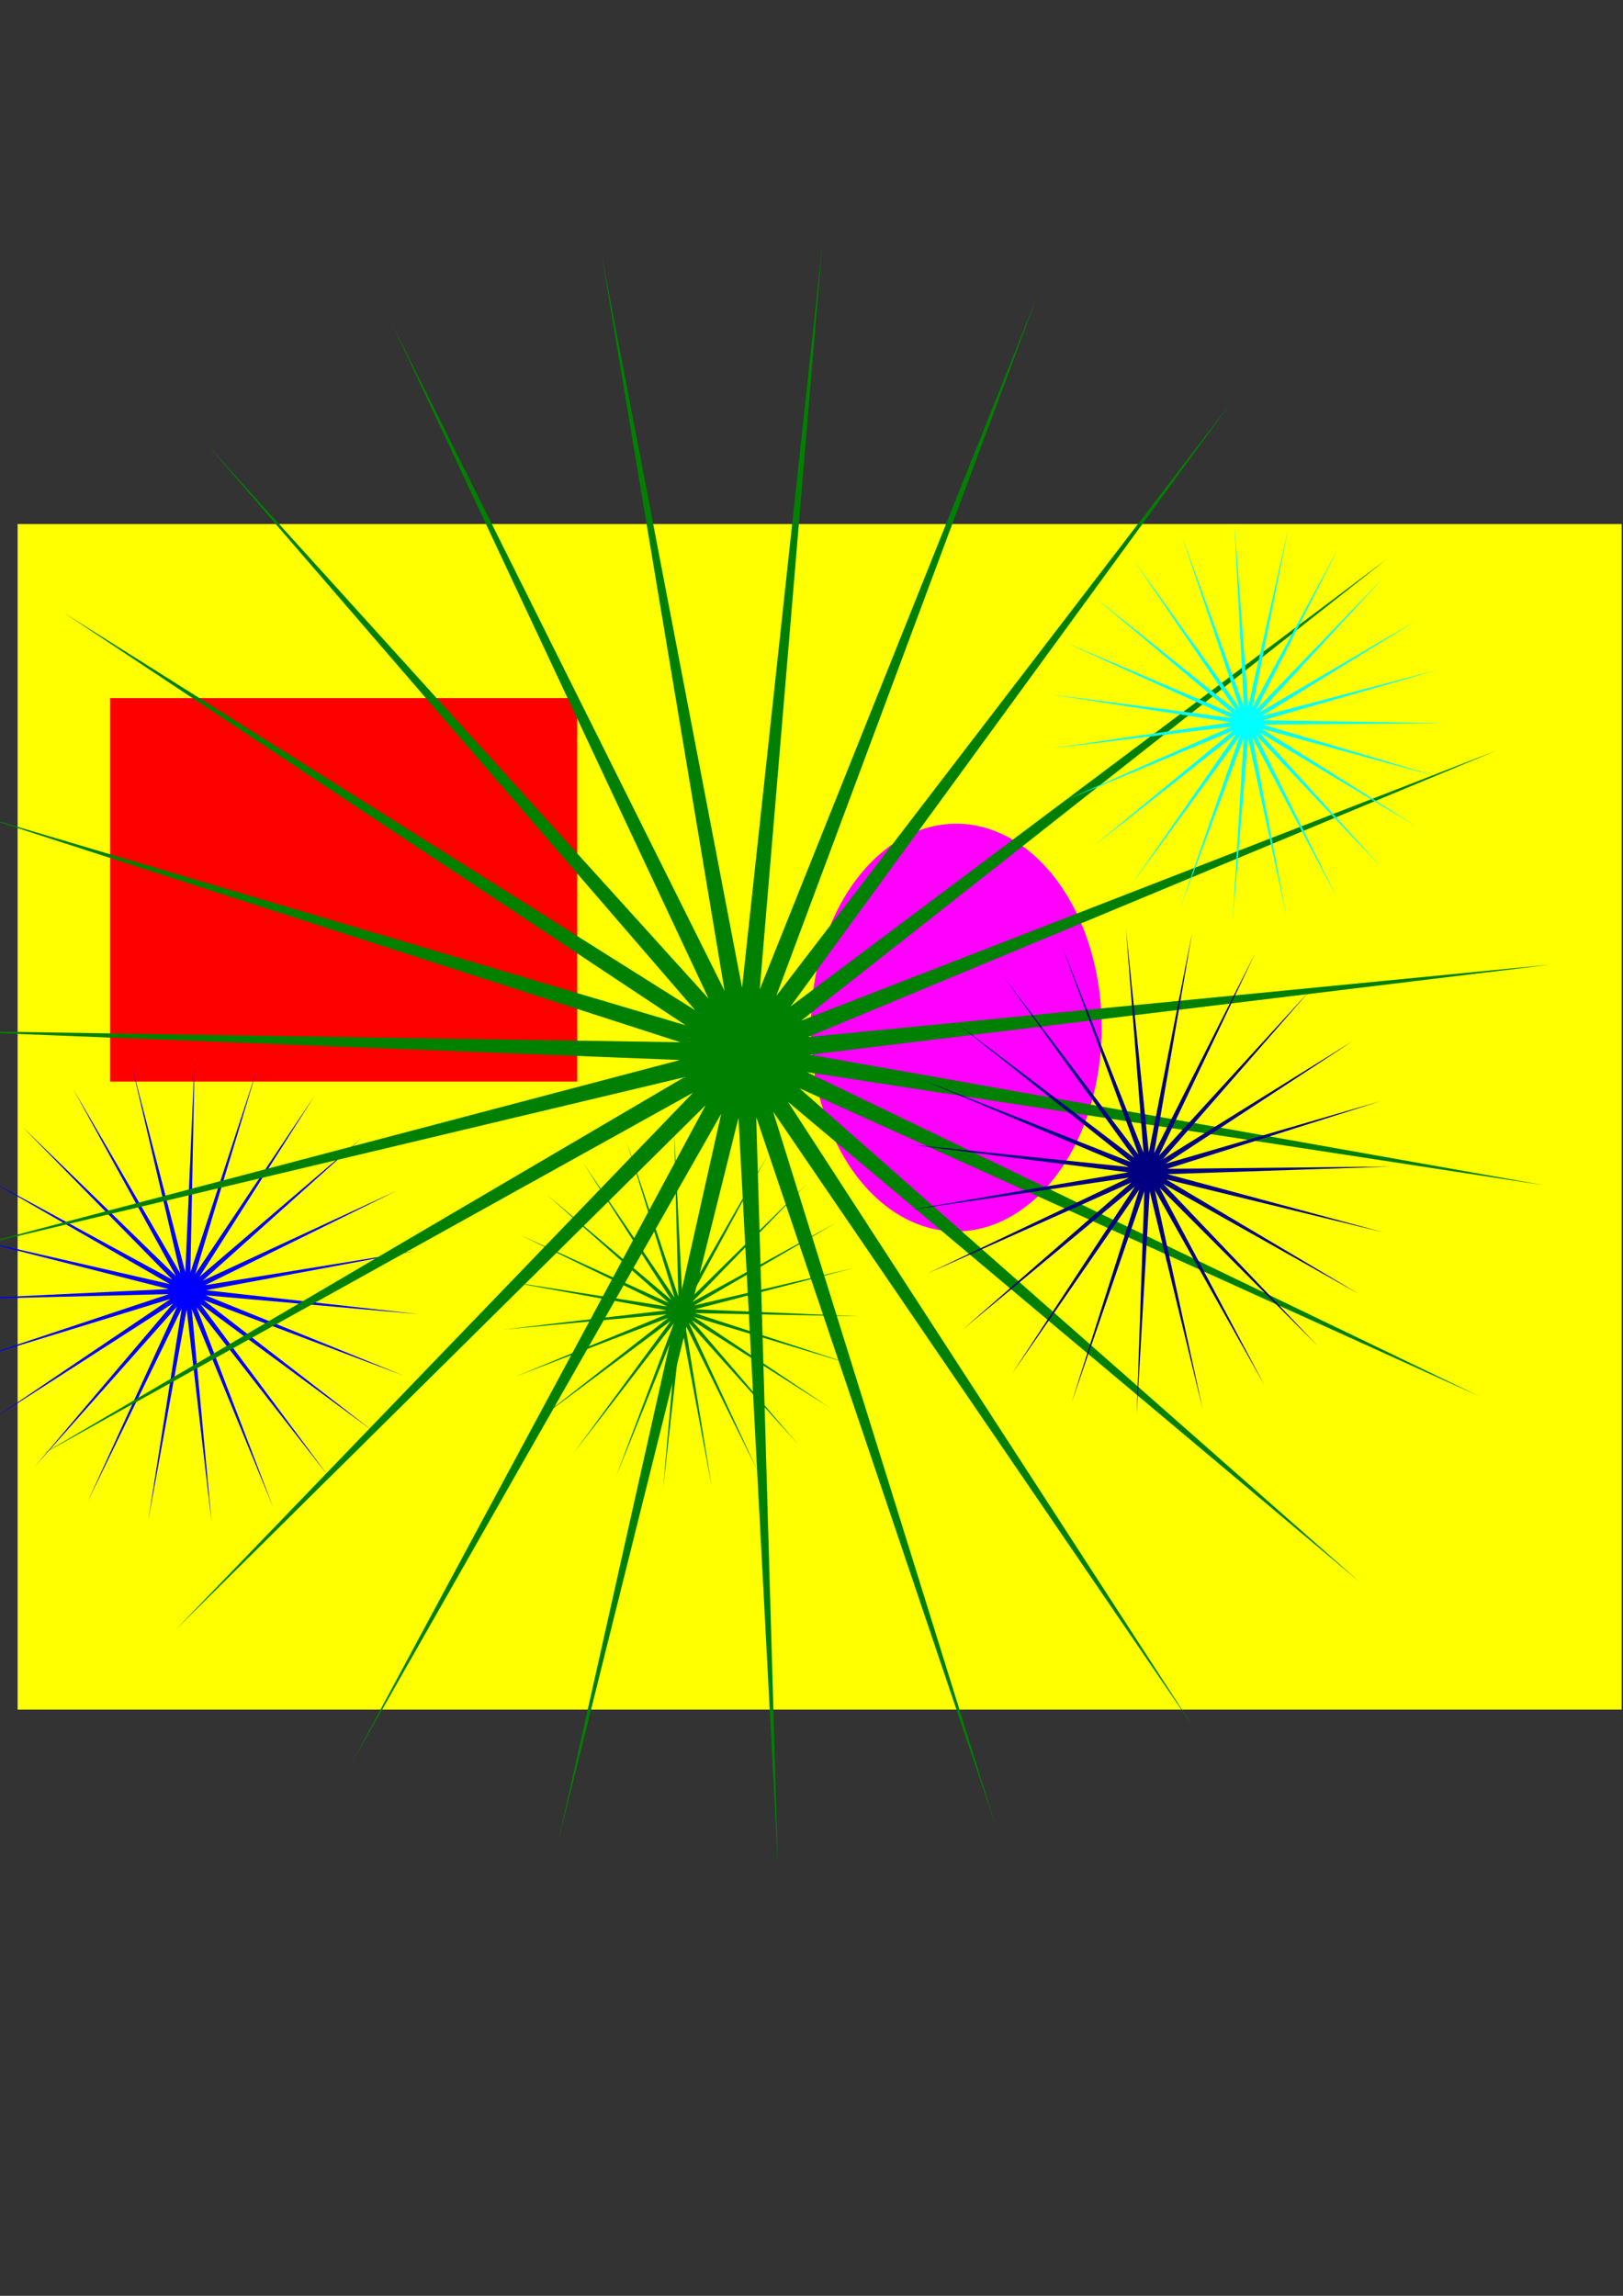 <?xml version="1.0" encoding="UTF-8" standalone="no"?>
<!-- Created with Inkscape (http://www.inkscape.org/) -->

<svg
   xmlns:dc="http://purl.org/dc/elements/1.1/"
   xmlns:cc="http://creativecommons.org/ns#"
   xmlns:rdf="http://www.w3.org/1999/02/22-rdf-syntax-ns#"
   xmlns:svg="http://www.w3.org/2000/svg"
   xmlns="http://www.w3.org/2000/svg"
   xmlns:sodipodi="http://sodipodi.sourceforge.net/DTD/sodipodi-0.dtd"
   xmlns:inkscape="http://www.inkscape.org/namespaces/inkscape"
   width="744.094"
   height="1052.362"
   id="svg2"
   version="1.1"
   inkscape:version="0.48.4 r9939"
   sodipodi:docname="bellampally.svg">
  <rect width="100%" height="100%" fill="#333333" stroke="none"/>
  <defs
     id="defs4" />
  <sodipodi:namedview
     id="base"
     pagecolor="#ffffff"
     bordercolor="#666666"
     borderopacity="1.0"
     inkscape:pageopacity="0.0"
     inkscape:pageshadow="2"
     inkscape:zoom="0.98994949"
     inkscape:cx="344.30248"
     inkscape:cy="543.26958"
     inkscape:document-units="px"
     inkscape:current-layer="layer1"
     showgrid="false"
     inkscape:window-width="1366"
     inkscape:window-height="701"
     inkscape:window-x="-5"
     inkscape:window-y="-5"
     inkscape:window-maximized="1" />
  <g
     inkscape:label="Layer 1"
     inkscape:groupmode="layer"
     id="layer1">
    <rect
       style="fill:#ffff00"
       id="rect2990"
       width="735.391"
       height="543.462"
       x="8.081"
       y="240.2" />
    <rect
       style="fill:#ffff00"
       id="rect2992"
       width="44.447"
       height="154.553"
       x="-206.071"
       y="439.2" />
    <rect
       style="fill:#ff0000"
       id="rect2994"
       width="53.538"
       height="54.548"
       x="-216.173"
       y="642.24" />
    <rect
       style="fill:#ff0000"
       id="rect2996"
       width="214.152"
       height="175.767"
       x="50.508"
       y="320.002" />
    <path
       sodipodi:type="arc"
       style="fill:#ff00ff"
       id="path2998"
       sodipodi:cx="438.40622"
       sodipodi:cy="471.01938"
       sodipodi:rx="66.670067"
       sodipodi:ry="93.43911"
       d="m 505.076,471.019 a 66.67,93.439 0 1 1 -133.34,0 66.67,93.439 0 1 1 133.34,0 z" />
    <path
       sodipodi:type="star"
       style="fill:#0000ff"
       id="path3000"
       sodipodi:sides="23"
       sodipodi:cx="85.862966"
       sodipodi:cy="591.73262"
       sodipodi:r1="106.67517"
       sodipodi:r2="8.5782889"
       sodipodi:arg1="0.91971961"
       sodipodi:arg2="1.0563106"
       inkscape:flatsided="false"
       inkscape:rounded="0"
       inkscape:randomized="0"
       d="m 150.513,676.585 -60.428,-77.385 35.138,91.681 -37.309,-90.819 9.1,97.761 -11.423,-97.517 -17.613,96.591 15.31,-96.983 -43.02,88.257 40.908,-89.256 -65.236,73.378 63.472,-74.909 -82.614,53.056 81.328,-55.007 -93.865,28.8 93.153,-31.025 -98.154,2.407 98.069,-4.742 -95.164,-24.164 95.712,21.893 -85.116,-48.943 86.256,46.904 -68.755,-70.092 70.403,68.436 -47.295,-86.042 49.328,84.893 -22.327,-95.611 24.595,95.053 4.297,-98.09 -1.962,98.164 30.602,-93.293 -28.373,93.995 54.637,-81.577 -52.681,82.854 74.62,-63.811 -73.081,65.569 89.069,-41.313 -88.061,43.42 96.912,-15.75 -96.51,18.051 97.568,10.981 -97.801,-8.656 90.987,36.897 -91.839,-34.722 77.659,60.077 -79.066,-58.212 z"
       inkscape:transform-center-x="0.23202672"
       inkscape:transform-center-y="-0.26505093" />
    <path
       sodipodi:type="star"
       style="fill:#008000"
       id="path3002"
       sodipodi:sides="23"
       sodipodi:cx="312.13714"
       sodipodi:cy="600.82399"
       sodipodi:r1="81.778696"
       sodipodi:r2="6.5762377"
       sodipodi:arg1="1.1237218"
       sodipodi:arg2="1.2603128"
       inkscape:flatsided="false"
       inkscape:rounded="0"
       inkscape:randomized="0"
       d="m 347.492,674.565 -33.346,-67.479 12.14,74.284 -13.904,-73.974 -8.352,74.804 6.57,-74.982 -28.224,69.777 26.556,-70.429 -46.003,59.575 44.572,-60.652 -60.37,44.954 59.283,-46.378 -70.26,27 69.598,-28.663 -74.939,7.042 74.75,-8.823 -74.06,-13.437 74.359,11.671 -67.688,-32.92 68.452,31.3 -56.297,-49.961 57.469,48.608 -40.73,-63.297 42.224,62.31 -22.142,-71.939 23.847,71.391 -1.912,-75.245 3.702,75.178 18.46,-72.97 -16.718,73.389 37.462,-65.284 -35.899,66.157 53.687,-52.756 -52.416,54.018 65.929,-36.315 -65.046,37.873 73.282,-17.181 -72.852,18.92 75.2,3.227 -75.255,-1.437 71.54,23.396 -72.077,-21.688 62.575,41.83 -63.553,-40.33 48.969,57.162 -50.315,-55.98 z"
       inkscape:transform-center-x="-0.20812351"
       inkscape:transform-center-y="-0.17294234" />
    <path
       sodipodi:type="star"
       style="fill:#008000"
       id="path3006"
       sodipodi:sides="23"
       sodipodi:cx="341.43156"
       sodipodi:cy="482.63615"
       sodipodi:r1="371.75947"
       sodipodi:r2="29.895055"
       sodipodi:arg1="0.71039462"
       sodipodi:arg2="0.8469856"
       inkscape:flatsided="false"
       inkscape:rounded="0"
       inkscape:randomized="0"
       d="M 623.264,725.073 361.229,505.036 547.404,792.12 354.452,509.547 456.269,836.214 346.709,512.062 356.616,854.085 338.574,512.394 255.837,844.408 330.651,510.52 161.406,807.899 323.528,506.577 80.327,747.267 317.733,500.859 18.613,667.009 313.695,493.79 -19.159,573.076 311.714,485.893 -30.188,472.436 311.938,477.754 -13.655,372.553 314.349,469.978 29.212,280.834 318.768,463.141 95.236,204.081 324.868,457.749 179.519,147.988 332.197,454.203 275.81,116.714 340.211,452.766 376.968,112.579 348.315,453.544 475.49,135.889 355.908,456.48 564.07,184.916 362.428,461.356 636.138,256.024 367.391,467.81 686.349,343.938 370.428,475.363 710.979,442.139 371.315,483.456 708.201,543.343 369.986,491.488 678.222,640.045 366.539,498.864 z"
       inkscape:transform-center-x="1.0362137"
       inkscape:transform-center-y="0.69605114" />
    <path
       sodipodi:type="star"
       style="fill:#00ffff"
       id="path3008"
       sodipodi:sides="23"
       sodipodi:cx="571.74634"
       sodipodi:cy="331.11327"
       sodipodi:r1="90.807039"
       sodipodi:r2="7.3022523"
       sodipodi:arg1="1.0971988"
       sodipodi:arg2="1.2337898"
       inkscape:flatsided="false"
       inkscape:rounded="0"
       inkscape:randomized="0"
       d="m 613.163,411.925 -39.002,-73.921 15.663,82.098 -17.612,-81.702 -7.068,83.279 5.084,-83.424 -29.274,78.284 27.403,-78.959 -49.309,67.483 47.69,-68.637 -65.688,51.677 64.439,-53.226 -77.194,32.039 76.41,-33.866 -82.975,10.024 82.713,-11.995 -82.603,-12.734 82.882,10.765 -76.104,-34.548 76.904,32.728 -63.961,-53.8 65.223,52.263 -47.074,-69.061 48.704,67.921 -26.696,-79.201 28.573,78.543 -4.338,-83.466 6.323,83.339 18.342,-81.541 -16.396,81.955 39.661,-73.569 -37.9,74.492 58.039,-60.14 -56.592,61.504 72.112,-42.252 -71.087,43.955 80.838,-21.229 -80.31,23.146 83.568,1.368 -83.576,0.621 80.1,23.863 -80.645,-21.951 70.691,44.589 -71.732,-42.895 56.04,62.008 -57.499,-60.657 z"
       inkscape:transform-center-x="-0.39524549"
       inkscape:transform-center-y="-0.027705701" />
    <path
       sodipodi:type="star"
       style="fill:#000080"
       id="path3010"
       sodipodi:sides="23"
       sodipodi:cx="526.28948"
       sodipodi:cy="537.18438"
       sodipodi:r1="111.65727"
       sodipodi:r2="8.978925"
       sodipodi:arg1="1.0707276"
       sodipodi:arg2="1.2073186"
       inkscape:flatsided="false"
       inkscape:rounded="0"
       inkscape:randomized="0"
       d="m 579.828,635.169 -50.346,-89.593 21.925,100.403 -24.307,-99.853 -5.977,102.595 3.534,-102.708 -33.435,97.178 31.114,-97.946 -58.414,84.554 56.386,-85.92 -79.06,65.659 77.475,-67.521 -93.843,41.894 92.819,-44.114 -101.665,15.022 101.279,-17.436 -101.948,-12.964 102.228,10.535 -94.67,-39.989 95.595,37.725 -80.37,-64.048 81.872,62.117 -60.11,-83.356 62.076,81.903 -35.392,-96.483 37.677,95.613 -8.049,-102.454 10.484,102.233 19.891,-100.826 -17.487,101.271 46.356,-91.72 -44.161,92.797 69.383,-75.812 -67.56,77.442 87.264,-54.282 -85.948,56.342 98.673,-28.725 -97.962,31.065 102.764,-1.038 -102.71,3.483 99.233,26.726 -99.841,-24.357 88.343,52.507 -89.567,-50.391 70.901,74.395 -72.651,-72.687 z"
       inkscape:transform-center-x="-0.35263238"
       inkscape:transform-center-y="0.16762349" />
  </g>
</svg>
